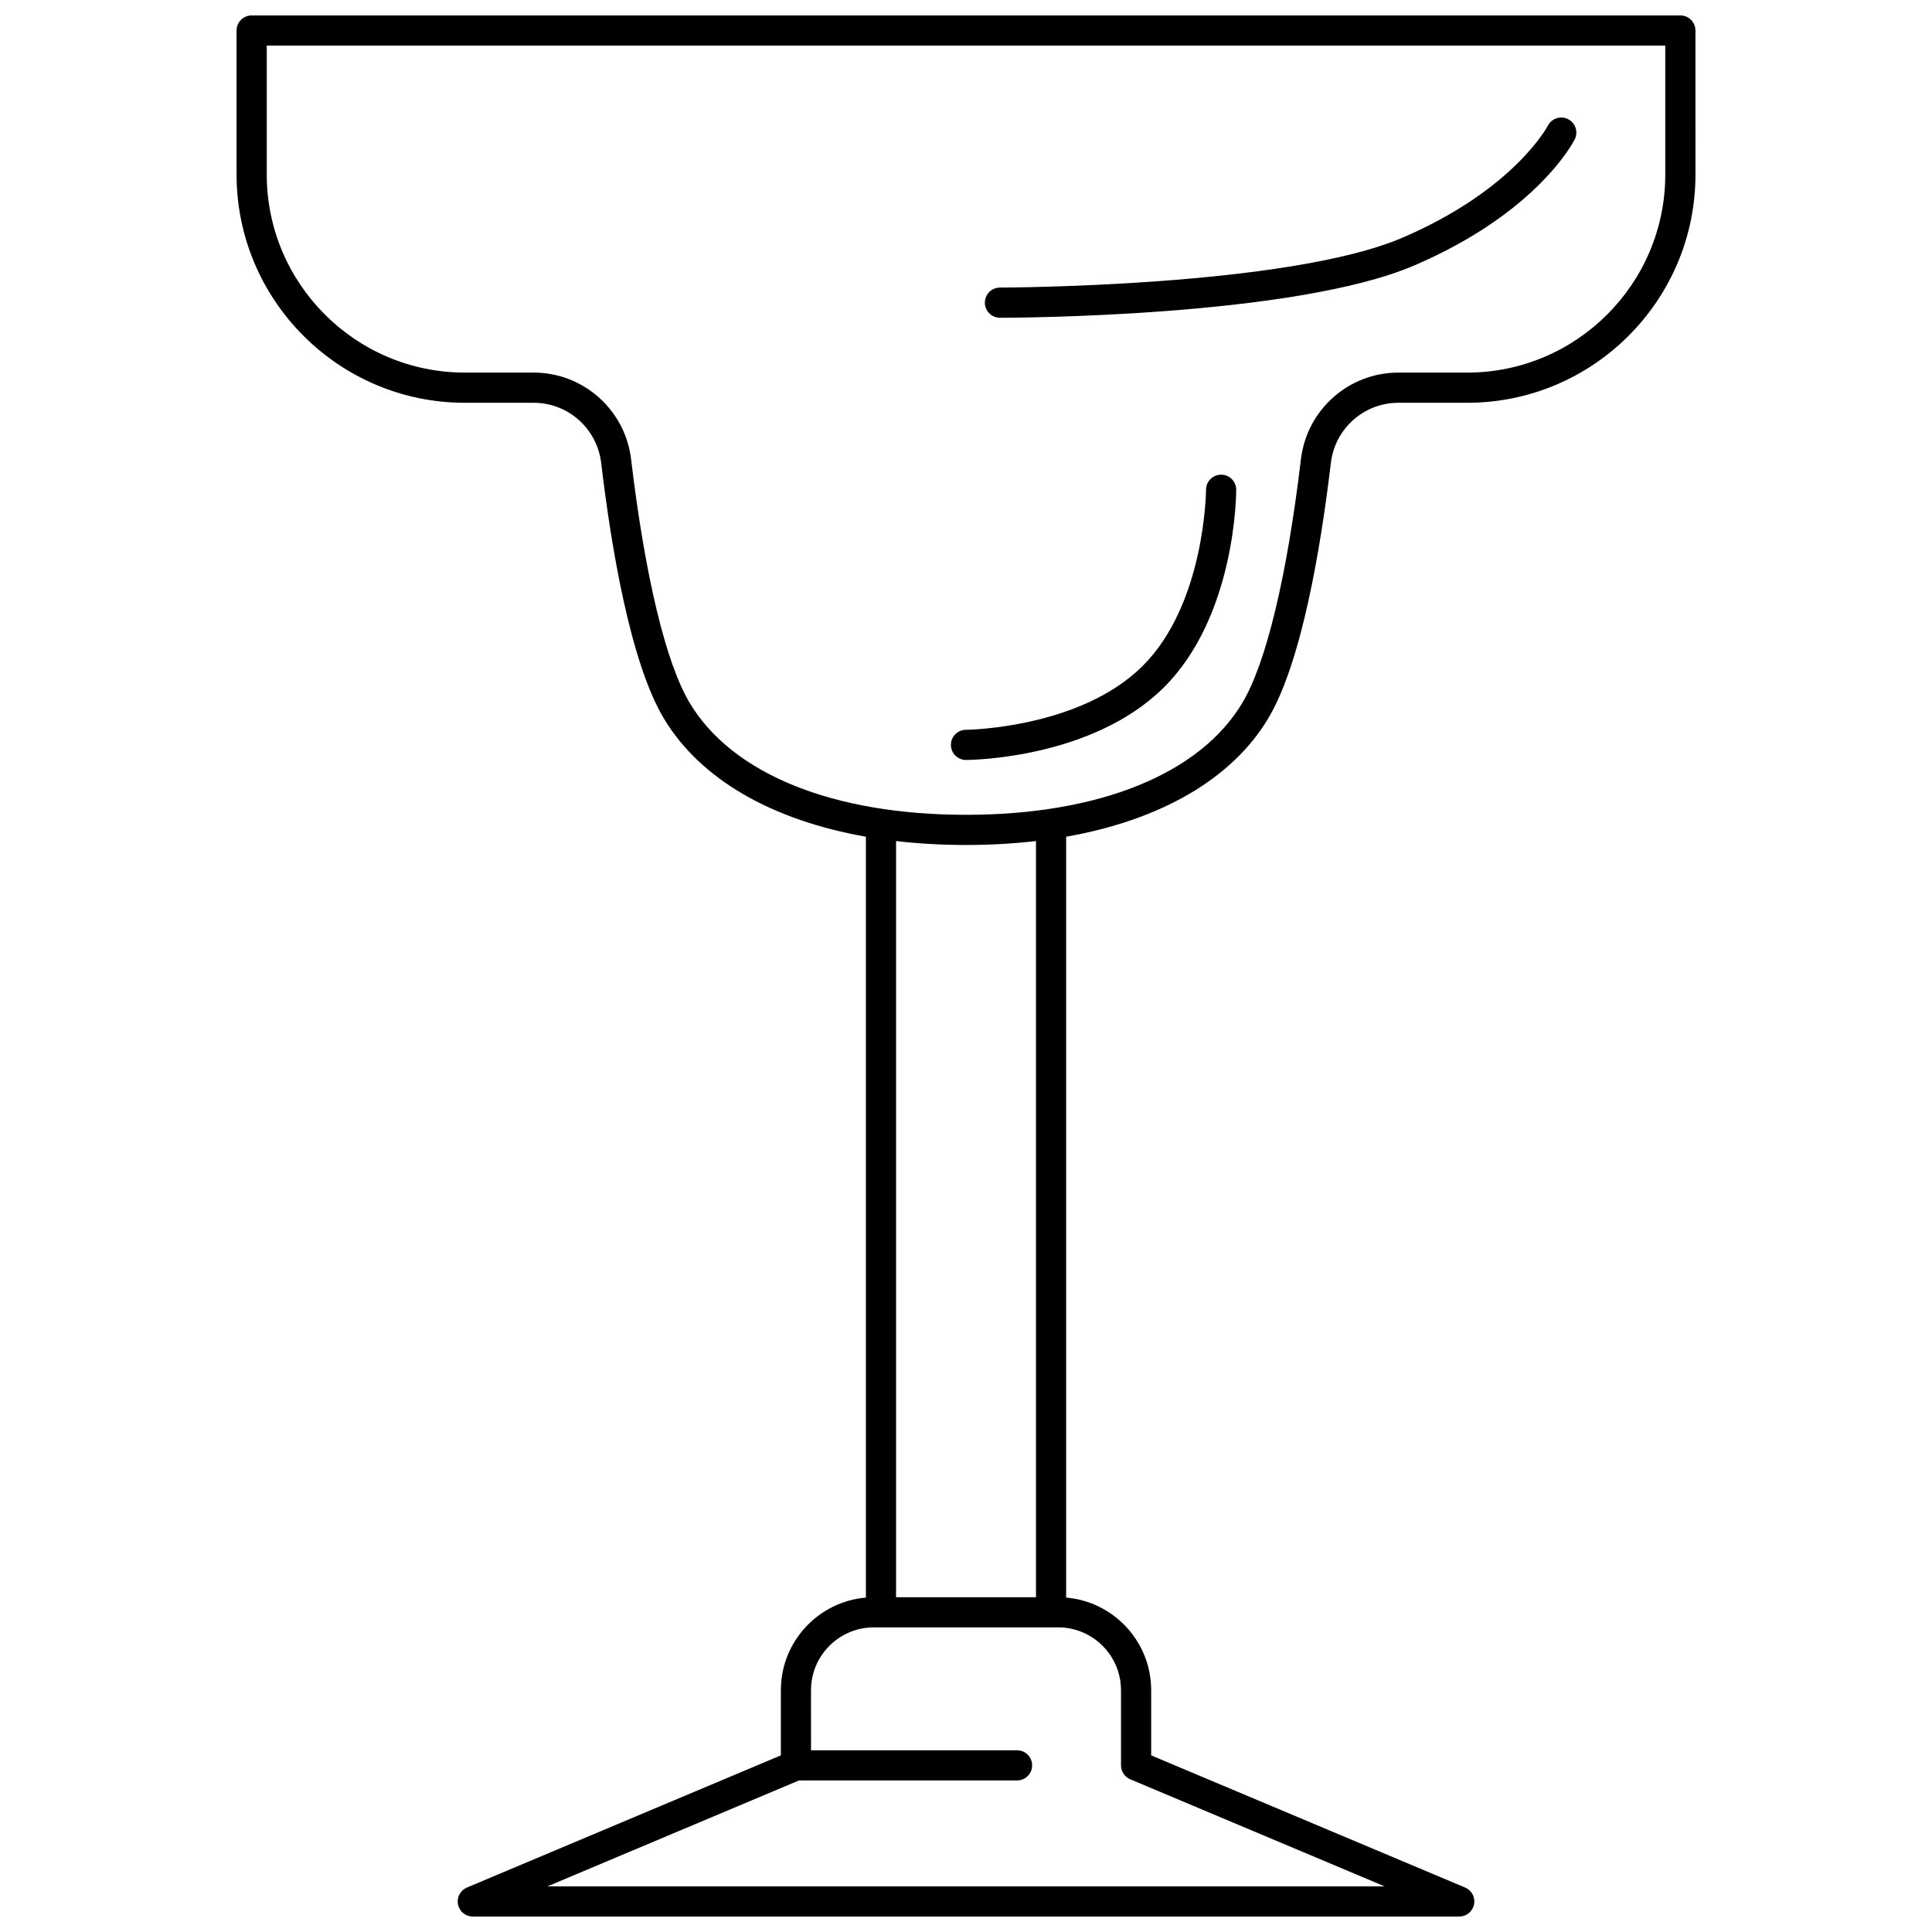 <?xml version="1.0" encoding="UTF-8"?>
<!-- Uploaded to: SVG Repo, www.svgrepo.com, Generator: SVG Repo Mixer Tools -->
<svg width="800px" height="800px" version="1.1" viewBox="144 144 512 512" xmlns="http://www.w3.org/2000/svg">
 <defs>
  <clipPath id="a">
   <path d="m206 148.09h388v503.81h-388z"/>
  </clipPath>
 </defs>
 <g clip-path="url(#a)">
  <path d="m589.31 148.09h-378.62c-2.207 0-3.996 1.789-3.996 4v38.16c0 33.355 27.137 60.492 60.492 60.492h18.254c9.105 0 16.789 6.836 17.871 15.898 2.715 22.805 7.809 53.078 16.641 67.801 9.609 16.02 28.512 26.895 53.52 31.297v201.64c-12.605 1.074-22.535 11.668-22.535 24.547v17.266l-83.195 35.027c-1.754 0.738-2.746 2.609-2.367 4.477 0.371 1.867 2.008 3.207 3.914 3.207h261.43c1.902 0 3.543-1.34 3.918-3.207 0.375-1.867-0.613-3.738-2.367-4.477l-83.195-35.027v-17.266c0-12.879-9.93-23.473-22.535-24.547v-201.64c25.004-4.402 43.91-15.277 53.52-31.297 8.832-14.723 13.926-44.996 16.641-67.801 1.082-9.062 8.766-15.898 17.871-15.898h18.254c33.355 0 60.492-27.137 60.492-60.492l-0.008-38.16c0.004-2.211-1.789-4-3.996-4zm-148.23 443.83v19.922c0 1.609 0.965 3.062 2.445 3.688l67.395 28.371h-221.83l66.648-28.062h57.789c2.207 0 4-1.789 4-4 0-2.207-1.789-4-4-4h-54.598l-0.004-15.918c0-9.18 7.469-16.648 16.648-16.648h48.855c9.18 0 16.648 7.469 16.648 16.648zm-59.613-24.645v-200.39c5.902 0.684 12.09 1.043 18.539 1.043s12.637-0.359 18.539-1.043v200.39zm203.85-377.03c0 28.945-23.551 52.496-52.496 52.496h-18.25c-13.156 0-24.25 9.867-25.809 22.949-3.707 31.137-9.234 54.09-15.559 64.633-11.289 18.816-37.969 29.609-73.199 29.609-35.227 0-61.906-10.793-73.199-29.609-6.324-10.539-11.848-33.492-15.559-64.633-1.559-13.082-12.656-22.949-25.809-22.949h-18.246c-28.949-0.004-52.496-23.551-52.496-52.496v-34.164h370.62z"/>
 </g>
 <path d="m400 345.4h0.02c1.355-0.008 33.406-0.359 52.379-19.191 18.992-18.848 19.211-51.059 19.211-52.418 0-2.207-1.789-3.996-3.996-3.996h-0.004c-2.207 0-3.996 1.789-4 3.992 0 0.301-0.246 30.27-16.848 46.75-16.613 16.488-46.453 16.867-46.785 16.867-2.207 0.012-3.988 1.809-3.977 4.016 0.012 2.199 1.797 3.981 4 3.981z"/>
 <path d="m409.01 228.21c3.16 0 77.812-0.156 109.75-13.848 32.523-13.938 42.172-32.648 42.566-33.438 0.984-1.969 0.188-4.352-1.773-5.348-1.965-0.992-4.367-0.207-5.367 1.754-0.086 0.168-8.988 17.004-38.574 29.684-30.434 13.039-105.84 13.195-106.61 13.195-2.207 0-4 1.789-4 4 0.004 2.207 1.793 4 4 4z"/>
</svg>